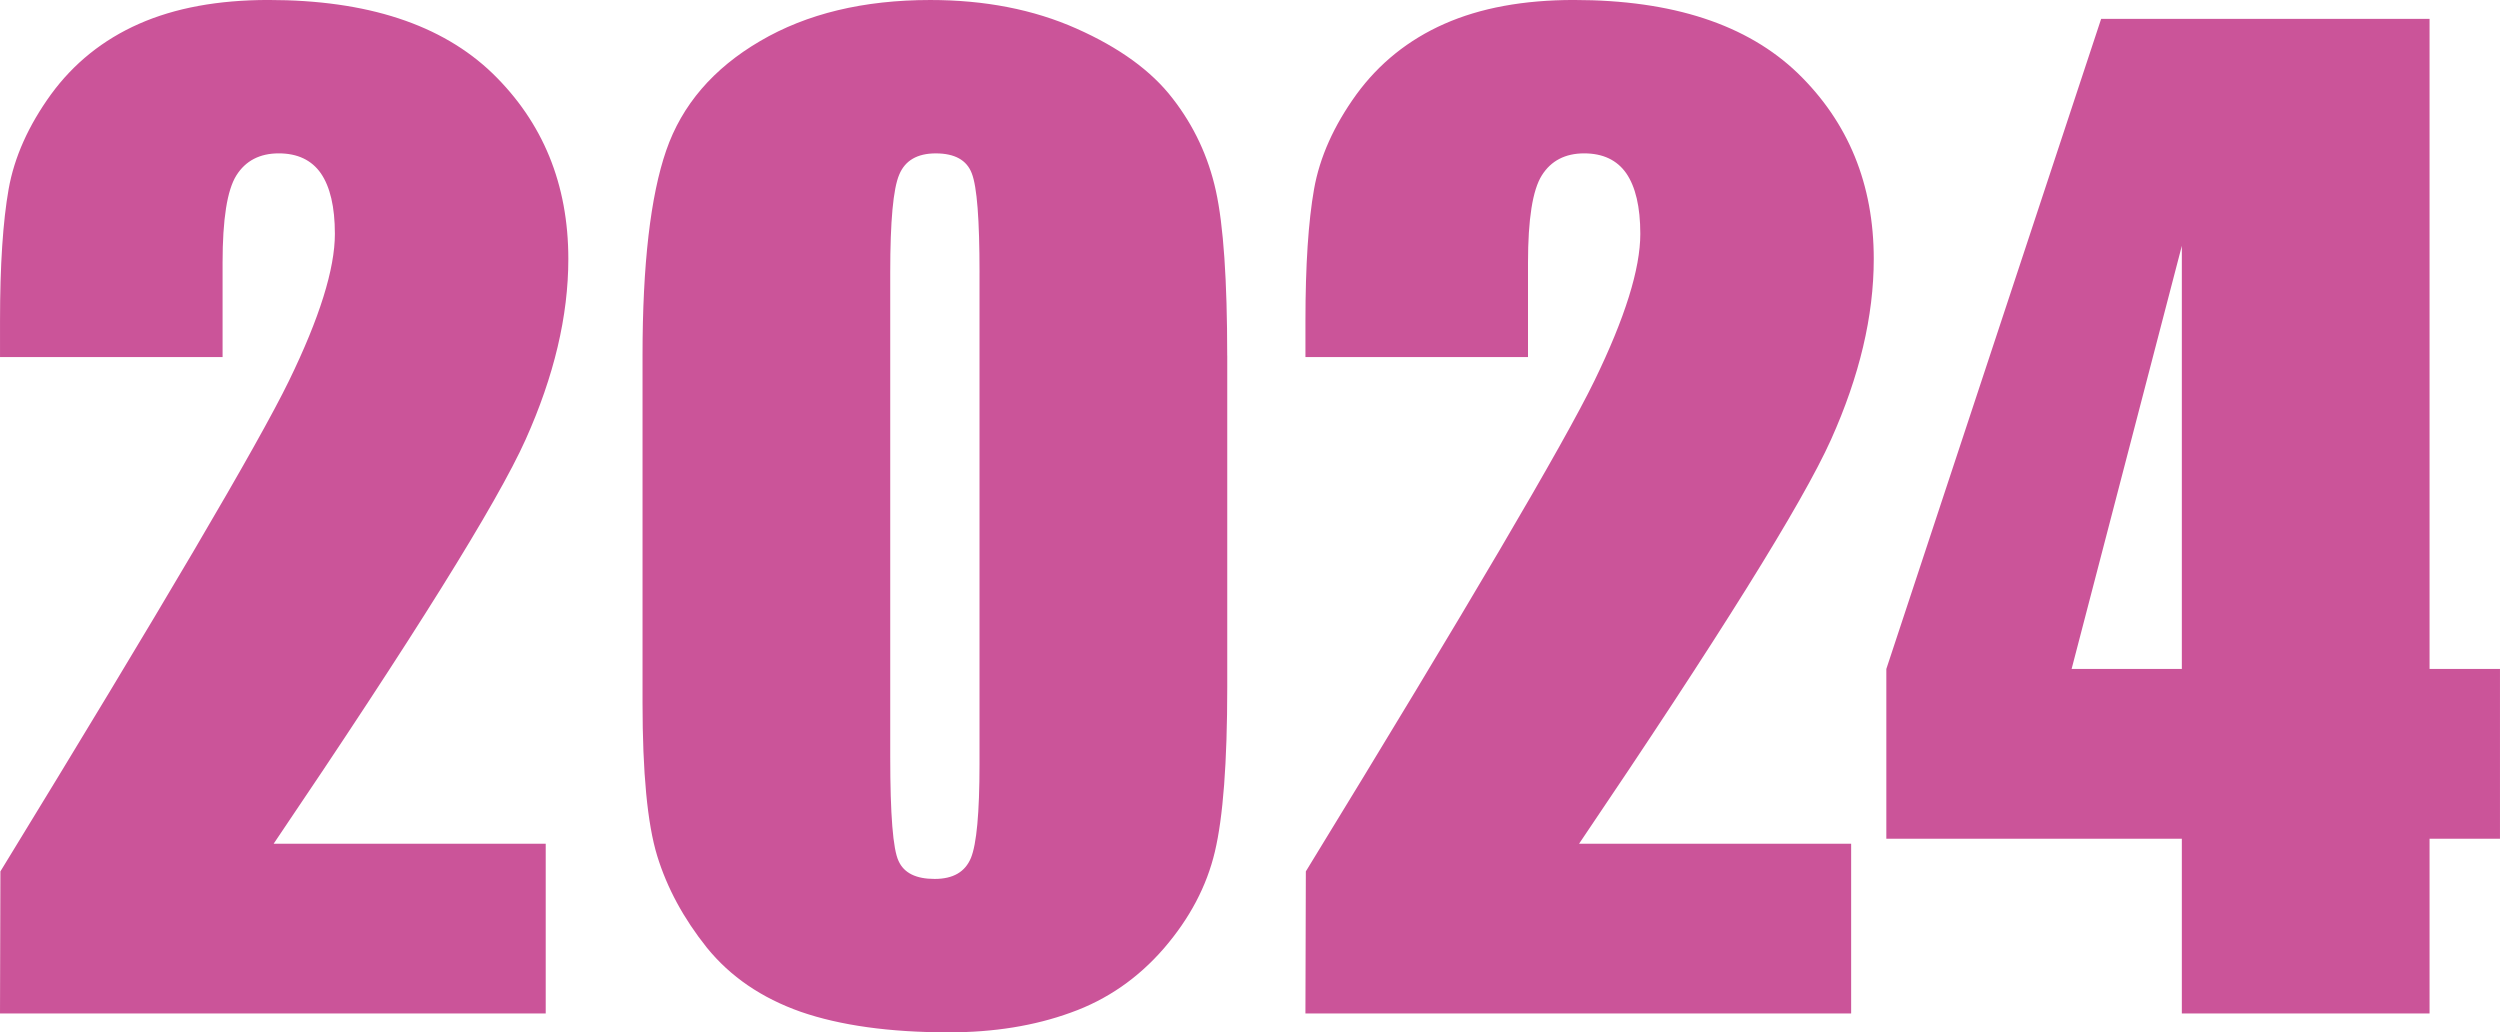 <?xml version="1.0" encoding="UTF-8"?> <!-- Creator: CorelDRAW 2019 (64-Bit) --> <svg xmlns="http://www.w3.org/2000/svg" xmlns:xlink="http://www.w3.org/1999/xlink" xmlns:xodm="http://www.corel.com/coreldraw/odm/2003" xml:space="preserve" width="33.666mm" height="13.902mm" style="shape-rendering:geometricPrecision; text-rendering:geometricPrecision; image-rendering:optimizeQuality; fill-rule:evenodd; clip-rule:evenodd" viewBox="0 0 1204.97 497.58"> <defs> <style type="text/css"> <![CDATA[ .fil0 {fill:#CB5499;fill-rule:nonzero} ]]> </style> </defs> <g id="Слой_x0020_1">  <path class="fil0" d="M263.03 406.67l0 81.82 -263.03 0 0.2 -68.49c77.98,-127.38 124.35,-206.16 139.09,-236.47 14.75,-30.3 22.12,-53.94 22.12,-70.81 0,-13.03 -2.32,-22.73 -6.77,-29.2 -4.45,-6.36 -11.21,-9.6 -20.3,-9.6 -9.09,0 -15.96,3.54 -20.4,10.61 -4.45,7.07 -6.66,21.11 -6.66,42.12l0 45.46 -107.27 0 0 -17.47c0,-26.77 1.41,-47.98 4.14,-63.44 2.73,-15.45 9.6,-30.71 20.4,-45.66 10.91,-14.95 25.05,-26.36 42.42,-34.04 17.37,-7.68 38.18,-11.51 62.42,-11.51 47.58,0 83.54,11.82 107.98,35.35 24.34,23.64 36.56,53.44 36.56,89.5 0,27.48 -6.87,56.47 -20.61,87.07 -13.74,30.61 -54.24,95.46 -121.42,194.75l131.11 0zm328.49 -235.26l0 159.8c0,36.36 -2.02,62.73 -5.96,79.29 -3.94,16.67 -12.12,32.12 -24.55,46.57 -12.42,14.34 -27.37,24.75 -44.95,31.01 -17.48,6.36 -37.07,9.5 -58.79,9.5 -28.59,0 -52.32,-3.33 -71.32,-9.9 -18.89,-6.66 -33.94,-16.97 -45.25,-30.91 -11.21,-14.04 -19.19,-28.79 -23.94,-44.24 -4.75,-15.56 -7.07,-40.2 -7.07,-73.94l0 -167.17c0,-44.04 3.84,-76.97 11.41,-98.89 7.57,-21.92 22.63,-39.5 45.25,-52.73 22.53,-13.23 49.9,-19.8 82.02,-19.8 26.26,0 49.7,4.55 70.41,13.74 20.71,9.19 36.16,20.4 46.36,33.64 10.3,13.23 17.27,28.08 20.91,44.65 3.64,16.56 5.45,43.03 5.45,79.4zm-119.4 -40.1c0,-25.46 -1.21,-41.31 -3.74,-47.78 -2.43,-6.36 -8.18,-9.6 -17.38,-9.6 -8.89,0 -14.75,3.44 -17.57,10.2 -2.93,6.77 -4.35,22.52 -4.35,47.17l0 233.54c0,27.78 1.31,44.55 4.04,50.2 2.63,5.76 8.39,8.59 17.37,8.59 8.89,0 14.65,-3.33 17.48,-10.1 2.73,-6.67 4.14,-21.72 4.14,-45.15l0 -237.08zm420.11 275.36l0 81.82 -263.03 0 0.2 -68.49c77.98,-127.38 124.35,-206.16 139.09,-236.47 14.75,-30.3 22.12,-53.94 22.12,-70.81 0,-13.03 -2.32,-22.73 -6.77,-29.2 -4.45,-6.36 -11.21,-9.6 -20.3,-9.6 -9.09,0 -15.96,3.54 -20.4,10.61 -4.45,7.07 -6.66,21.11 -6.66,42.12l0 45.46 -107.27 0 0 -17.47c0,-26.77 1.41,-47.98 4.14,-63.44 2.73,-15.45 9.6,-30.71 20.4,-45.66 10.91,-14.95 25.05,-26.36 42.42,-34.04 17.37,-7.68 38.18,-11.51 62.42,-11.51 47.58,0 83.54,11.82 107.98,35.35 24.34,23.64 36.56,53.44 36.56,89.5 0,27.48 -6.87,56.47 -20.61,87.07 -13.74,30.61 -54.24,95.46 -121.42,194.75l131.11 0zm278.79 -397.58l0 313.34 33.94 0 0 81.82 -33.94 0 0 84.24 -119.4 0 0 -84.24 -142.43 0 0 -81.82 103.54 -313.34 158.29 0zm-119.4 313.34l0 -203.94 -53.13 203.94 53.13 0z"></path> </g> </svg> 